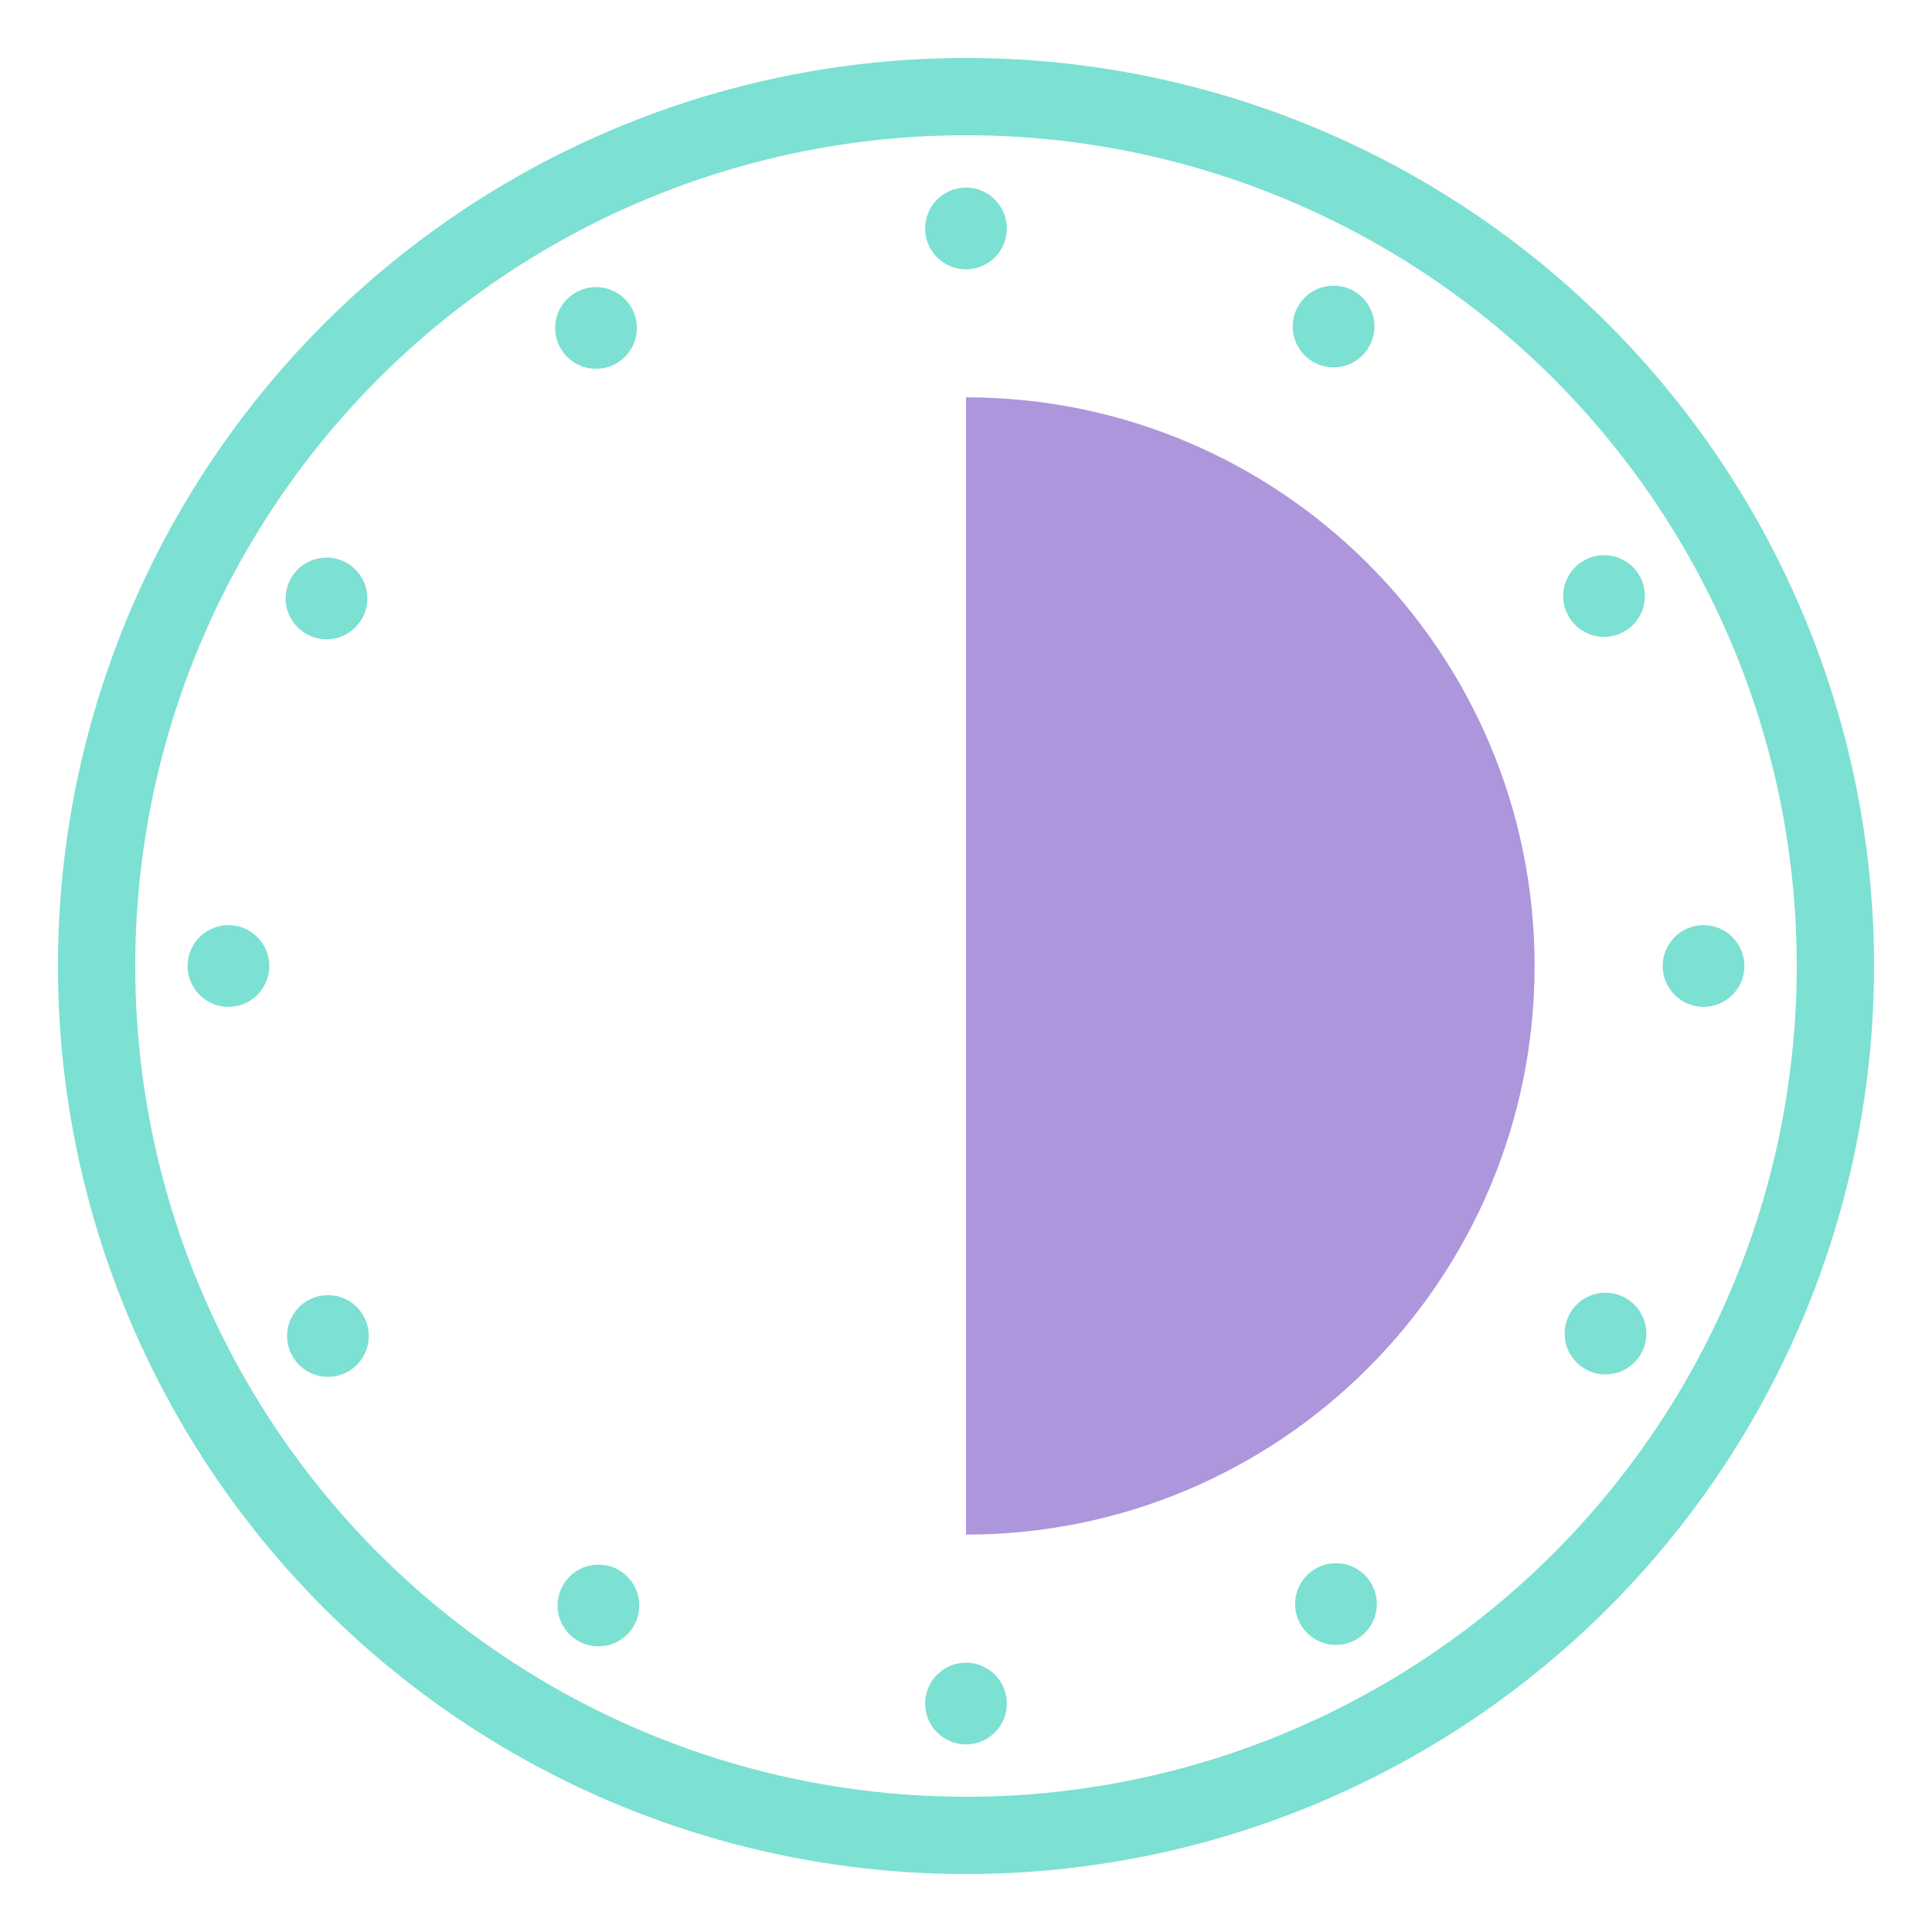 <?xml version="1.0" encoding="UTF-8"?><svg id="SonicBrush" xmlns="http://www.w3.org/2000/svg" viewBox="0 0 200 200"><defs><style>.cls-1{fill:none;stroke:#7ce0d3;stroke-miterlimit:10;stroke-width:8px;}.cls-2{fill:#ad96dc;}.cls-2,.cls-3{stroke-width:0px;}.cls-3{fill:#7ce0d3;}</style></defs><path class="cls-2" d="M100,41.13v117.73c32.51,0,58.86-26.35,58.86-58.87s-26.35-58.86-58.86-58.86Z"/><circle class="cls-3" cx="100" cy="23.65" r="4.23"/><circle class="cls-3" cx="100" cy="176.35" r="4.23"/><circle class="cls-3" cx="61.7" cy="33.95" r="4.23"/><circle class="cls-3" cx="138.3" cy="166.05" r="4.23"/><circle class="cls-3" cx="33.8" cy="61.95" r="4.23"/><circle class="cls-3" cx="166.2" cy="138.05" r="4.23"/><circle class="cls-3" cx="33.95" cy="138.3" r="4.23"/><circle class="cls-3" cx="166.05" cy="61.7" r="4.23"/><circle class="cls-3" cx="61.95" cy="166.2" r="4.23"/><circle class="cls-3" cx="138.05" cy="33.8" r="4.23"/><circle class="cls-3" cx="176.35" cy="100" r="4.23"/><circle class="cls-3" cx="23.65" cy="100" r="4.23"/><circle class="cls-1" cx="100" cy="100" r="90"/></svg>